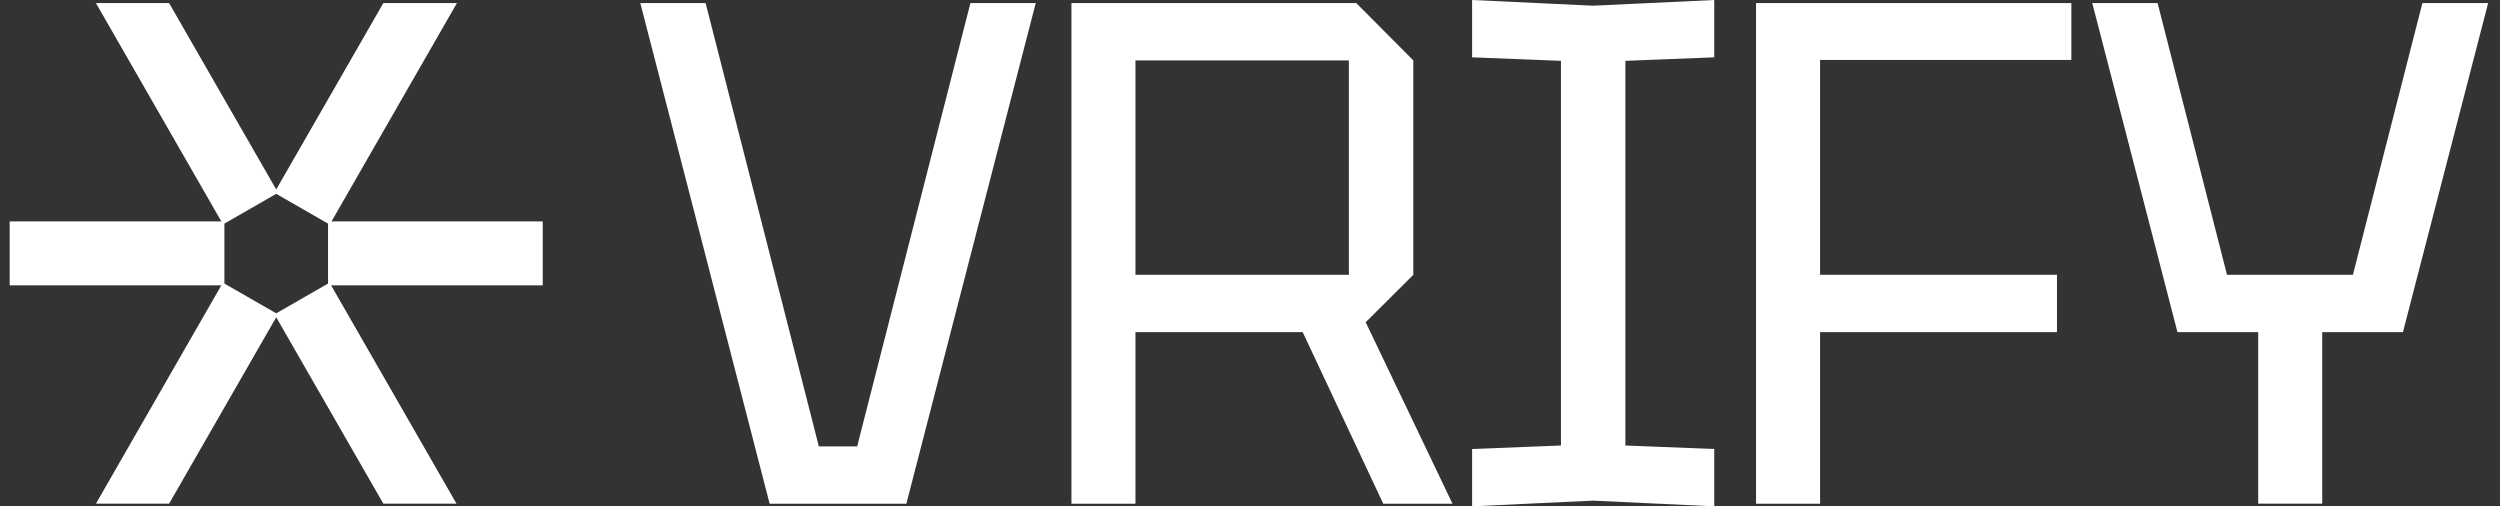 <svg width="158" height="32" viewBox="0 0 158 32" fill="none" xmlns="http://www.w3.org/2000/svg">
<rect x="0" y="0" width="158" height="32" fill="#333333" stroke="none"/>
<g clip-path="url(#clip0_386_2148)">
<path fill-rule="evenodd" clip-rule="evenodd" d="M34.329 13.993H20.952L28.879 0.192H24.228L17.457 11.975L10.686 0.192H6.062L13.989 13.993H0.612V18.032H13.989L6.062 31.833H10.686L17.457 20.051L24.228 31.833H28.852L20.925 18.032H34.301V13.993H34.329ZM20.732 17.921L17.457 19.802L14.182 17.921V14.132L17.457 12.251L20.732 14.132V17.921Z" fill="white"/>
<path d="M61.33 0.194L54.173 28.211H51.751L44.595 0.194H40.467L48.641 31.834H57.283L65.458 0.194H61.33ZM86.293 20.384L89.321 17.369V3.817L85.716 0.194H67.715V31.834H71.761V20.992H82.33L87.422 31.834H91.798L86.321 20.384H86.293ZM85.248 17.369H71.761V3.817H85.248V17.369ZM108.34 3.623V0L100.688 0.36L93.037 0V3.623L98.652 3.844V28.156L93.037 28.377V32L100.688 31.64L108.34 32V28.377L102.725 28.156V3.844L108.34 3.623ZM130.91 3.817V0.194H110.982V31.834H115.028V20.992H130.001V17.369H115.028V3.789H130.91V3.817Z" fill="white"/>
<path d="M153.095 0.193L148.704 17.368H140.747L136.36 0.193H132.231L136.442 16.455L137.614 20.991H142.718V31.833H146.764V20.991H151.866L153.04 16.455L157.25 0.193H153.095Z" fill="white"/>
</g>
<defs>
<clipPath id="clip0_386_2148">
<rect width="158" height="32" fill="white"/>
</clipPath>
</defs>
</svg>
